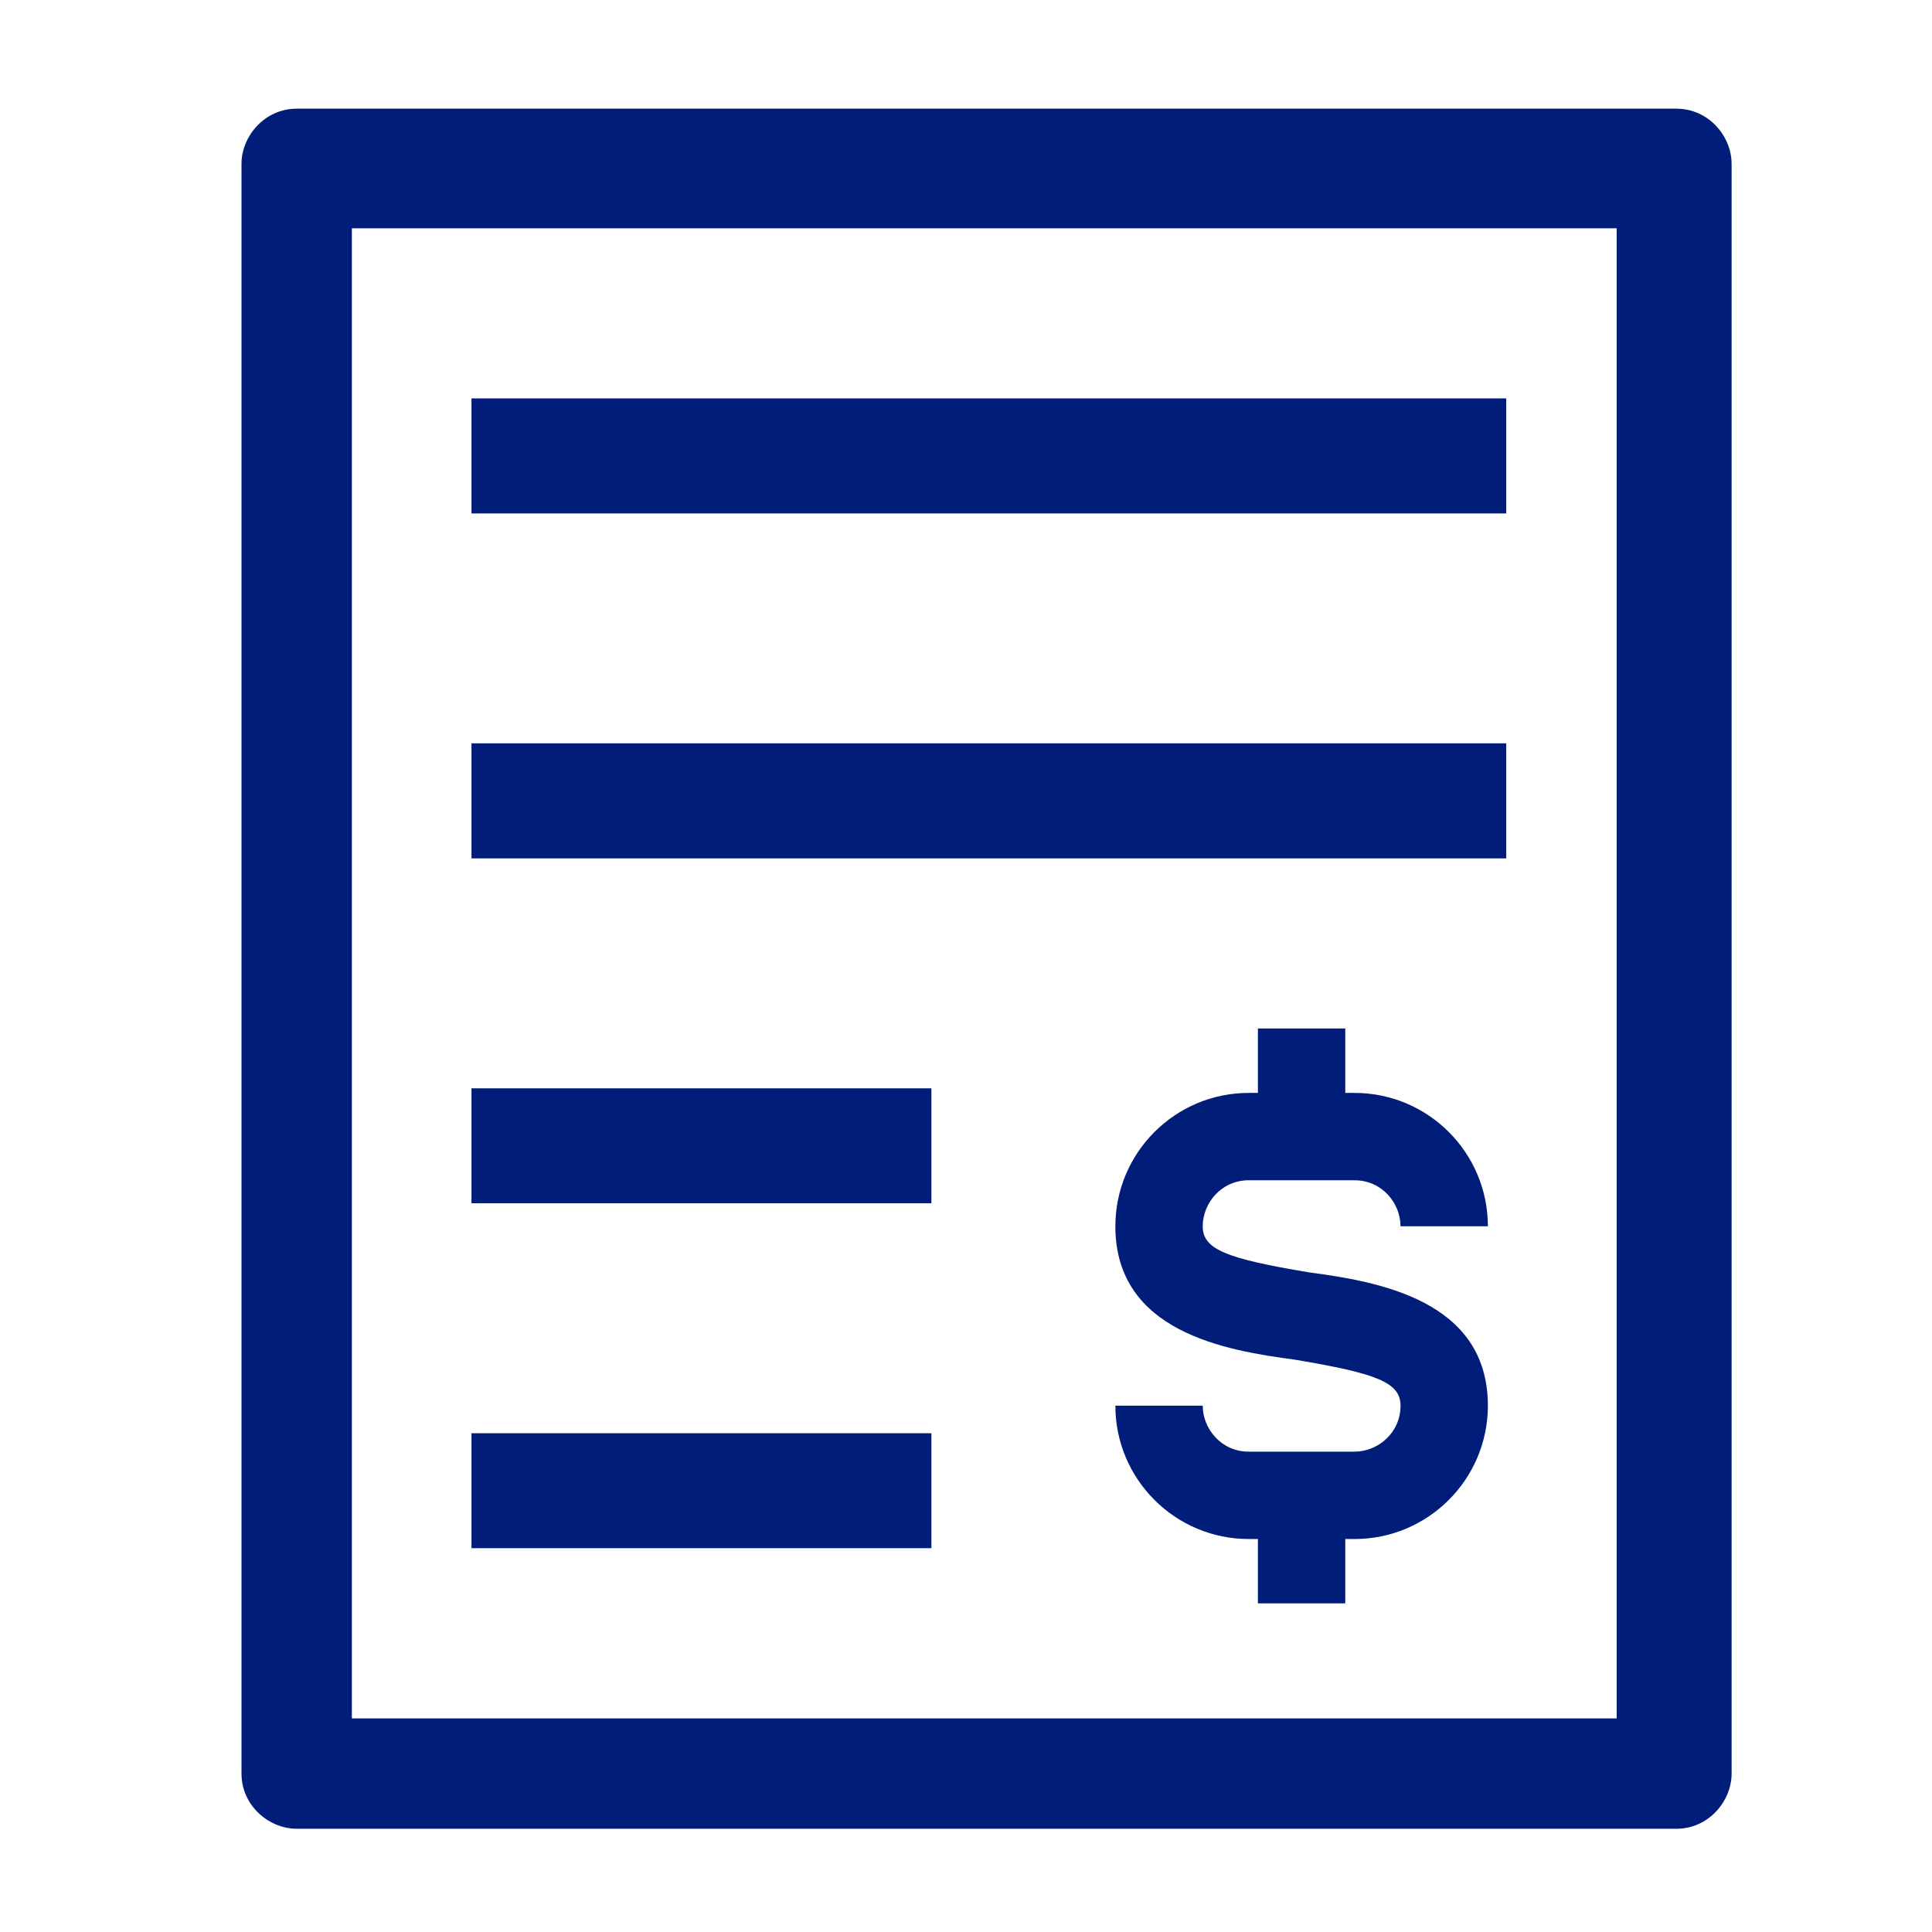 <svg width="32" height="32" viewBox="0 0 32 32" fill="none" xmlns="http://www.w3.org/2000/svg">
<path fill-rule="evenodd" clip-rule="evenodd" d="M5.828 28.462H26.777V3.781H5.828V28.462ZM27.767 1.8H4.914C4.381 1.8 4 2.257 4 2.714V29.376C4 29.909 4.457 30.29 4.914 30.29H27.767C28.3 30.29 28.681 29.833 28.681 29.376V2.714C28.681 2.257 28.3 1.8 27.767 1.8ZM20.683 19.549H22.435C22.892 19.549 23.197 19.93 23.197 20.311H24.644C24.644 19.092 23.654 18.102 22.435 18.102H22.282V17.035H20.835V18.102H20.683C19.464 18.102 18.474 19.092 18.474 20.311C18.474 22.063 20.302 22.368 21.444 22.52C22.816 22.749 23.197 22.901 23.197 23.282C23.197 23.739 22.816 24.044 22.435 24.044H20.683C20.226 24.044 19.921 23.663 19.921 23.282H18.474C18.474 24.501 19.464 25.491 20.683 25.491H20.835V26.557H22.282V25.491H22.435C23.654 25.491 24.644 24.501 24.644 23.282C24.644 21.53 22.816 21.225 21.673 21.073C20.302 20.844 19.921 20.692 19.921 20.311C19.921 19.93 20.226 19.549 20.683 19.549ZM7.809 8.504H24.948V6.599H7.809V8.504ZM7.809 14.217H24.948V12.312H7.809V14.217ZM7.809 19.93H15.427V18.026H7.809V19.93ZM7.809 25.643H15.427V23.739H7.809V25.643Z" fill="#001E79"/>
</svg>
